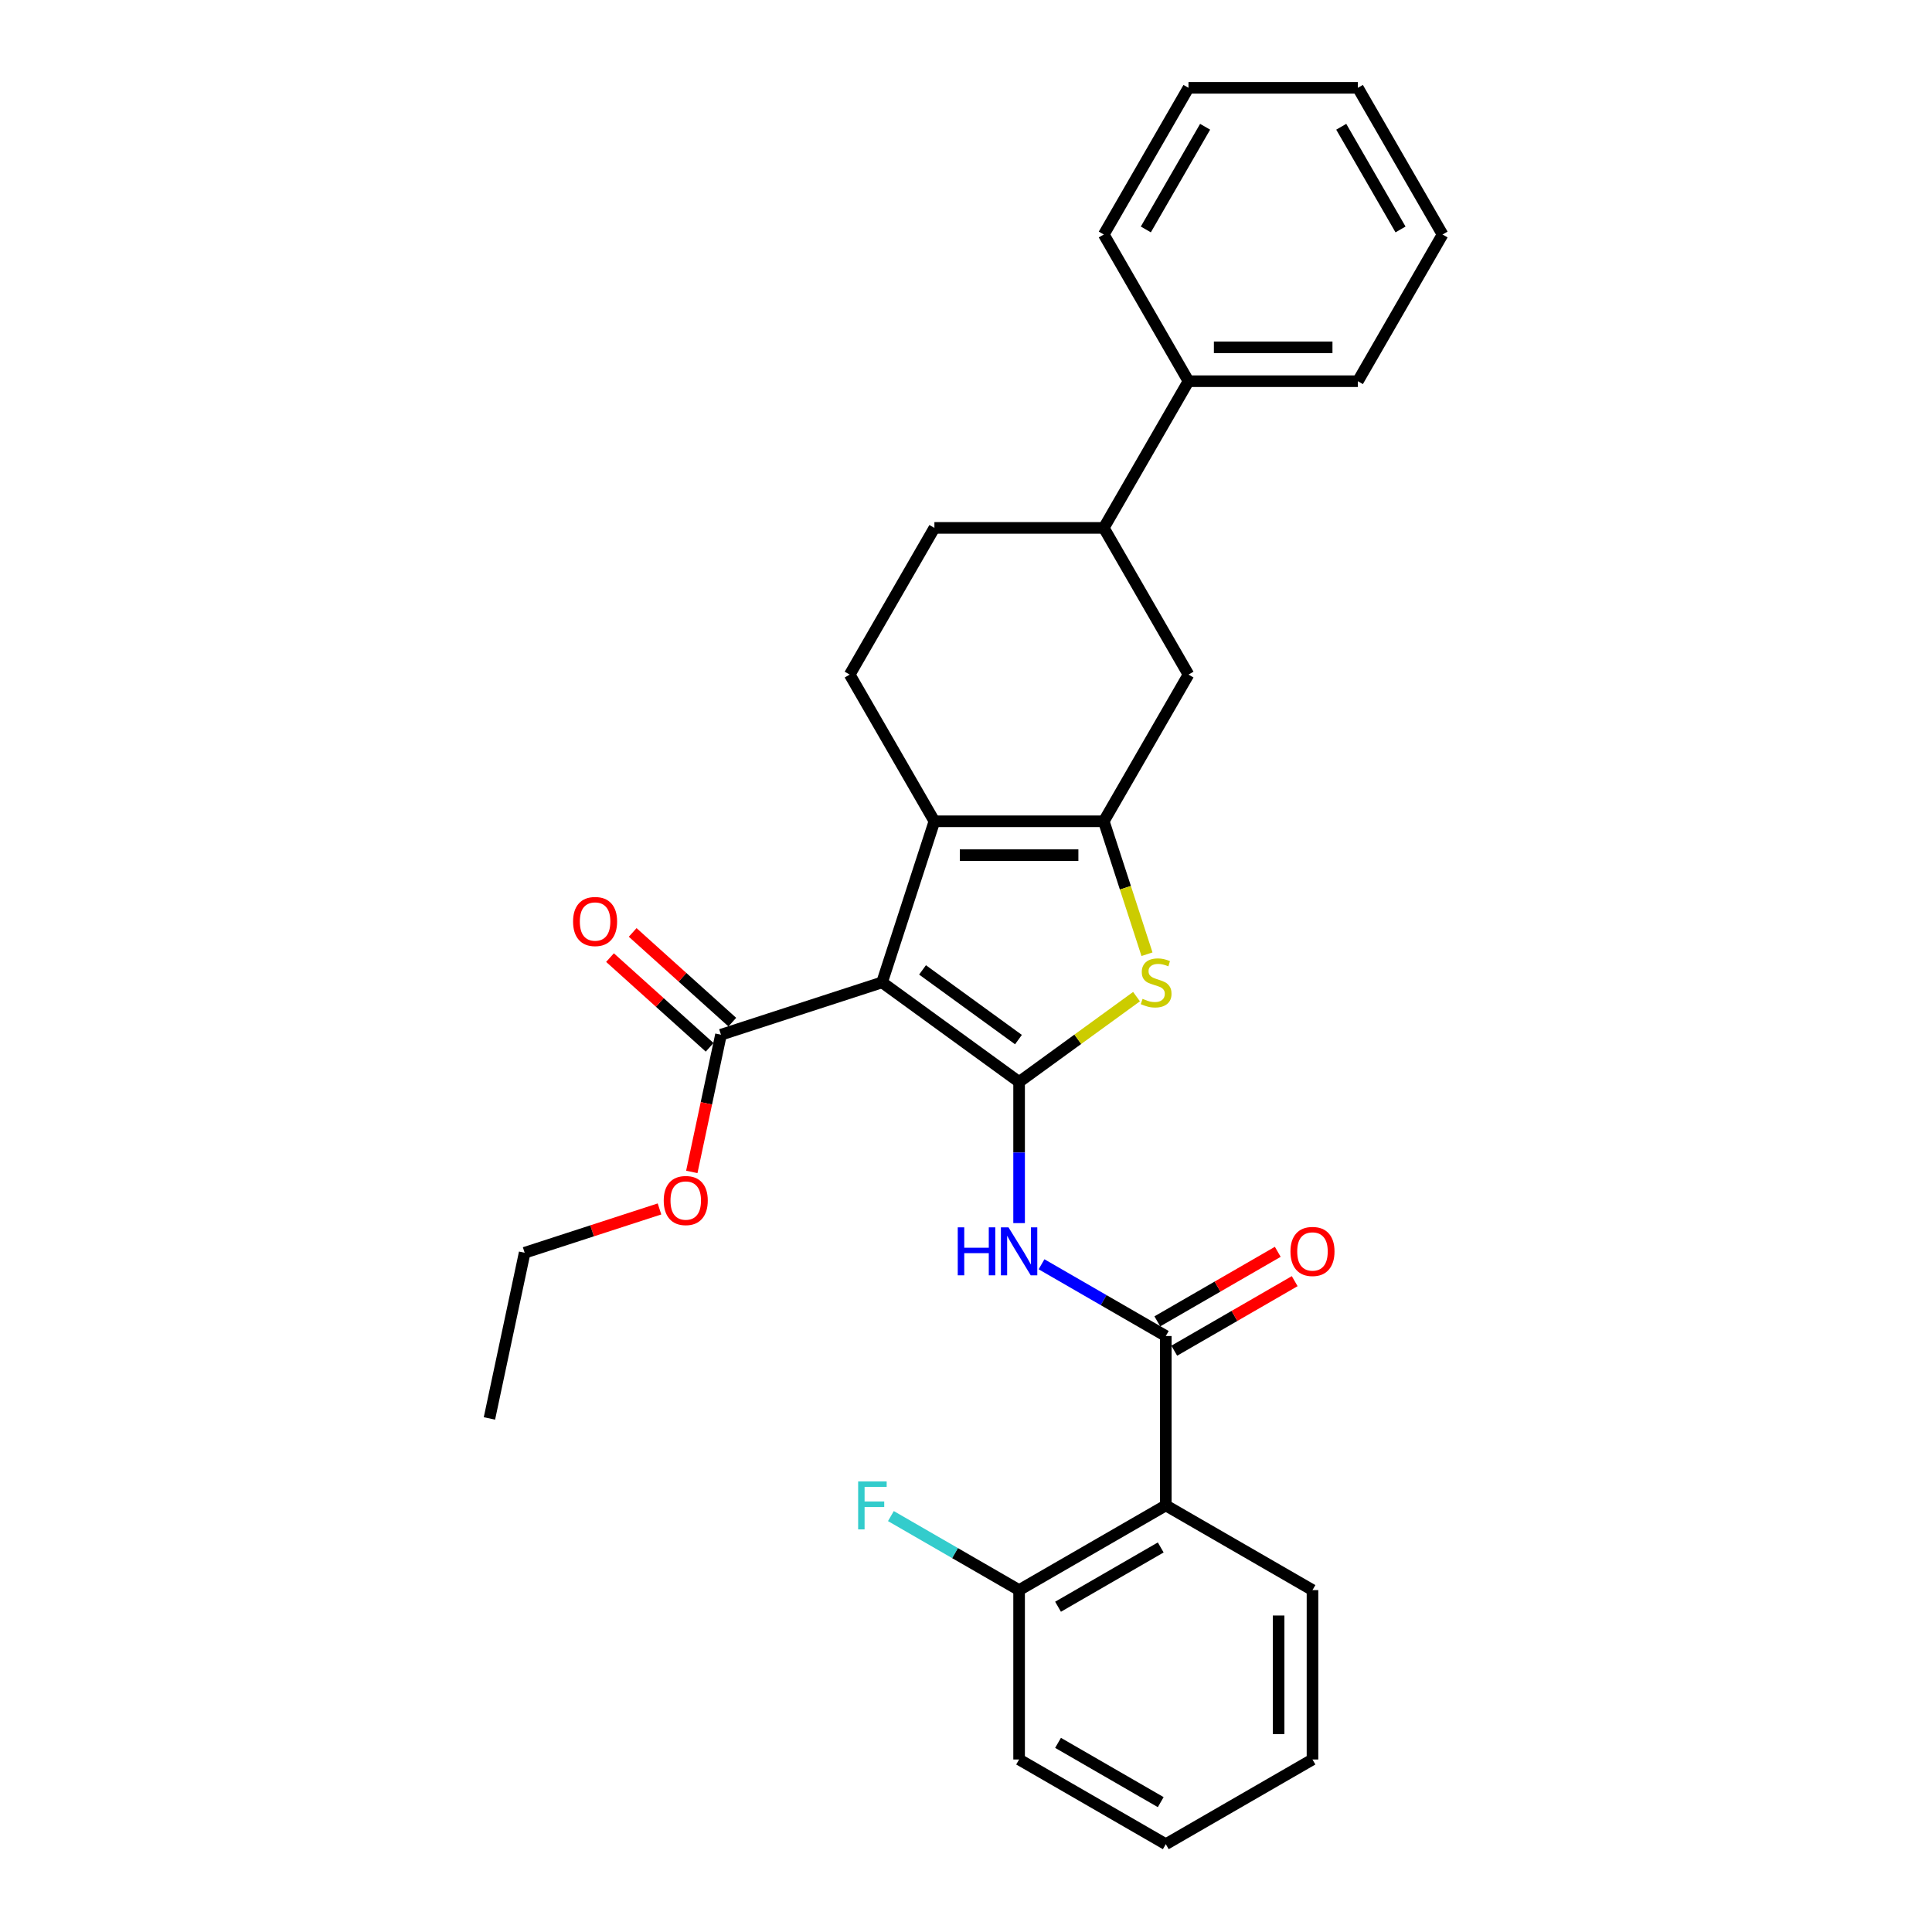<?xml version='1.0' encoding='iso-8859-1'?>
<svg version='1.1' baseProfile='full'
              xmlns='http://www.w3.org/2000/svg'
                      xmlns:rdkit='http://www.rdkit.org/xml'
                      xmlns:xlink='http://www.w3.org/1999/xlink'
                  xml:space='preserve'
width='1000px' height='1000px' viewBox='0 0 1000 1000'>
<!-- END OF HEADER -->
<rect style='opacity:1.0;fill:#FFFFFF;stroke:none' width='1000' height='1000' x='0' y='0'> </rect>
<path class='bond-0' d='M 571.321,425.095 L 483.647,425.095' style='fill:none;fill-rule:evenodd;stroke:#000000;stroke-width:6px;stroke-linecap:butt;stroke-linejoin:miter;stroke-opacity:1' />
<path class='bond-0' d='M 558.17,442.63 L 496.798,442.63' style='fill:none;fill-rule:evenodd;stroke:#000000;stroke-width:6px;stroke-linecap:butt;stroke-linejoin:miter;stroke-opacity:1' />
<path class='bond-1' d='M 571.321,425.095 L 582.5,459.501' style='fill:none;fill-rule:evenodd;stroke:#000000;stroke-width:6px;stroke-linecap:butt;stroke-linejoin:miter;stroke-opacity:1' />
<path class='bond-1' d='M 582.5,459.501 L 593.679,493.907' style='fill:none;fill-rule:evenodd;stroke:#CCCC00;stroke-width:6px;stroke-linecap:butt;stroke-linejoin:miter;stroke-opacity:1' />
<path class='bond-2' d='M 571.321,425.095 L 615.158,349.167' style='fill:none;fill-rule:evenodd;stroke:#000000;stroke-width:6px;stroke-linecap:butt;stroke-linejoin:miter;stroke-opacity:1' />
<path class='bond-3' d='M 483.647,425.095 L 439.81,349.167' style='fill:none;fill-rule:evenodd;stroke:#000000;stroke-width:6px;stroke-linecap:butt;stroke-linejoin:miter;stroke-opacity:1' />
<path class='bond-4' d='M 483.647,425.095 L 456.554,508.478' style='fill:none;fill-rule:evenodd;stroke:#000000;stroke-width:6px;stroke-linecap:butt;stroke-linejoin:miter;stroke-opacity:1' />
<path class='bond-5' d='M 456.554,508.478 L 527.484,560.012' style='fill:none;fill-rule:evenodd;stroke:#000000;stroke-width:6px;stroke-linecap:butt;stroke-linejoin:miter;stroke-opacity:1' />
<path class='bond-5' d='M 477.5,502.022 L 527.151,538.096' style='fill:none;fill-rule:evenodd;stroke:#000000;stroke-width:6px;stroke-linecap:butt;stroke-linejoin:miter;stroke-opacity:1' />
<path class='bond-6' d='M 456.554,508.478 L 373.171,535.571' style='fill:none;fill-rule:evenodd;stroke:#000000;stroke-width:6px;stroke-linecap:butt;stroke-linejoin:miter;stroke-opacity:1' />
<path class='bond-7' d='M 527.484,560.012 L 557.872,537.933' style='fill:none;fill-rule:evenodd;stroke:#000000;stroke-width:6px;stroke-linecap:butt;stroke-linejoin:miter;stroke-opacity:1' />
<path class='bond-7' d='M 557.872,537.933 L 588.261,515.854' style='fill:none;fill-rule:evenodd;stroke:#CCCC00;stroke-width:6px;stroke-linecap:butt;stroke-linejoin:miter;stroke-opacity:1' />
<path class='bond-8' d='M 527.484,560.012 L 527.484,596.545' style='fill:none;fill-rule:evenodd;stroke:#000000;stroke-width:6px;stroke-linecap:butt;stroke-linejoin:miter;stroke-opacity:1' />
<path class='bond-8' d='M 527.484,596.545 L 527.484,633.079' style='fill:none;fill-rule:evenodd;stroke:#0000FF;stroke-width:6px;stroke-linecap:butt;stroke-linejoin:miter;stroke-opacity:1' />
<path class='bond-9' d='M 539.092,654.388 L 571.252,672.955' style='fill:none;fill-rule:evenodd;stroke:#0000FF;stroke-width:6px;stroke-linecap:butt;stroke-linejoin:miter;stroke-opacity:1' />
<path class='bond-9' d='M 571.252,672.955 L 603.412,691.523' style='fill:none;fill-rule:evenodd;stroke:#000000;stroke-width:6px;stroke-linecap:butt;stroke-linejoin:miter;stroke-opacity:1' />
<path class='bond-10' d='M 373.171,535.571 L 365.624,571.077' style='fill:none;fill-rule:evenodd;stroke:#000000;stroke-width:6px;stroke-linecap:butt;stroke-linejoin:miter;stroke-opacity:1' />
<path class='bond-10' d='M 365.624,571.077 L 358.077,606.582' style='fill:none;fill-rule:evenodd;stroke:#FF0000;stroke-width:6px;stroke-linecap:butt;stroke-linejoin:miter;stroke-opacity:1' />
<path class='bond-11' d='M 379.037,529.055 L 353.255,505.841' style='fill:none;fill-rule:evenodd;stroke:#000000;stroke-width:6px;stroke-linecap:butt;stroke-linejoin:miter;stroke-opacity:1' />
<path class='bond-11' d='M 353.255,505.841 L 327.472,482.626' style='fill:none;fill-rule:evenodd;stroke:#FF0000;stroke-width:6px;stroke-linecap:butt;stroke-linejoin:miter;stroke-opacity:1' />
<path class='bond-11' d='M 367.304,542.086 L 341.522,518.872' style='fill:none;fill-rule:evenodd;stroke:#000000;stroke-width:6px;stroke-linecap:butt;stroke-linejoin:miter;stroke-opacity:1' />
<path class='bond-11' d='M 341.522,518.872 L 315.739,495.657' style='fill:none;fill-rule:evenodd;stroke:#FF0000;stroke-width:6px;stroke-linecap:butt;stroke-linejoin:miter;stroke-opacity:1' />
<path class='bond-12' d='M 341.353,625.745 L 306.456,637.083' style='fill:none;fill-rule:evenodd;stroke:#FF0000;stroke-width:6px;stroke-linecap:butt;stroke-linejoin:miter;stroke-opacity:1' />
<path class='bond-12' d='M 306.456,637.083 L 271.559,648.422' style='fill:none;fill-rule:evenodd;stroke:#000000;stroke-width:6px;stroke-linecap:butt;stroke-linejoin:miter;stroke-opacity:1' />
<path class='bond-13' d='M 271.559,648.422 L 253.331,734.18' style='fill:none;fill-rule:evenodd;stroke:#000000;stroke-width:6px;stroke-linecap:butt;stroke-linejoin:miter;stroke-opacity:1' />
<path class='bond-14' d='M 607.796,699.116 L 638.965,681.12' style='fill:none;fill-rule:evenodd;stroke:#000000;stroke-width:6px;stroke-linecap:butt;stroke-linejoin:miter;stroke-opacity:1' />
<path class='bond-14' d='M 638.965,681.12 L 670.134,663.125' style='fill:none;fill-rule:evenodd;stroke:#FF0000;stroke-width:6px;stroke-linecap:butt;stroke-linejoin:miter;stroke-opacity:1' />
<path class='bond-14' d='M 599.028,683.93 L 630.197,665.934' style='fill:none;fill-rule:evenodd;stroke:#000000;stroke-width:6px;stroke-linecap:butt;stroke-linejoin:miter;stroke-opacity:1' />
<path class='bond-14' d='M 630.197,665.934 L 661.367,647.939' style='fill:none;fill-rule:evenodd;stroke:#FF0000;stroke-width:6px;stroke-linecap:butt;stroke-linejoin:miter;stroke-opacity:1' />
<path class='bond-15' d='M 603.412,691.523 L 603.412,779.197' style='fill:none;fill-rule:evenodd;stroke:#000000;stroke-width:6px;stroke-linecap:butt;stroke-linejoin:miter;stroke-opacity:1' />
<path class='bond-16' d='M 615.158,349.167 L 571.321,273.239' style='fill:none;fill-rule:evenodd;stroke:#000000;stroke-width:6px;stroke-linecap:butt;stroke-linejoin:miter;stroke-opacity:1' />
<path class='bond-17' d='M 571.321,273.239 L 483.647,273.239' style='fill:none;fill-rule:evenodd;stroke:#000000;stroke-width:6px;stroke-linecap:butt;stroke-linejoin:miter;stroke-opacity:1' />
<path class='bond-18' d='M 571.321,273.239 L 615.158,197.311' style='fill:none;fill-rule:evenodd;stroke:#000000;stroke-width:6px;stroke-linecap:butt;stroke-linejoin:miter;stroke-opacity:1' />
<path class='bond-19' d='M 483.647,273.239 L 439.81,349.167' style='fill:none;fill-rule:evenodd;stroke:#000000;stroke-width:6px;stroke-linecap:butt;stroke-linejoin:miter;stroke-opacity:1' />
<path class='bond-20' d='M 615.158,197.311 L 702.832,197.311' style='fill:none;fill-rule:evenodd;stroke:#000000;stroke-width:6px;stroke-linecap:butt;stroke-linejoin:miter;stroke-opacity:1' />
<path class='bond-20' d='M 628.309,179.776 L 689.681,179.776' style='fill:none;fill-rule:evenodd;stroke:#000000;stroke-width:6px;stroke-linecap:butt;stroke-linejoin:miter;stroke-opacity:1' />
<path class='bond-21' d='M 615.158,197.311 L 571.321,121.383' style='fill:none;fill-rule:evenodd;stroke:#000000;stroke-width:6px;stroke-linecap:butt;stroke-linejoin:miter;stroke-opacity:1' />
<path class='bond-22' d='M 702.832,197.311 L 746.669,121.383' style='fill:none;fill-rule:evenodd;stroke:#000000;stroke-width:6px;stroke-linecap:butt;stroke-linejoin:miter;stroke-opacity:1' />
<path class='bond-23' d='M 746.669,121.383 L 702.832,45.455' style='fill:none;fill-rule:evenodd;stroke:#000000;stroke-width:6px;stroke-linecap:butt;stroke-linejoin:miter;stroke-opacity:1' />
<path class='bond-23' d='M 724.908,118.761 L 694.222,65.611' style='fill:none;fill-rule:evenodd;stroke:#000000;stroke-width:6px;stroke-linecap:butt;stroke-linejoin:miter;stroke-opacity:1' />
<path class='bond-24' d='M 702.832,45.455 L 615.158,45.455' style='fill:none;fill-rule:evenodd;stroke:#000000;stroke-width:6px;stroke-linecap:butt;stroke-linejoin:miter;stroke-opacity:1' />
<path class='bond-25' d='M 615.158,45.455 L 571.321,121.383' style='fill:none;fill-rule:evenodd;stroke:#000000;stroke-width:6px;stroke-linecap:butt;stroke-linejoin:miter;stroke-opacity:1' />
<path class='bond-25' d='M 623.768,65.611 L 593.082,118.761' style='fill:none;fill-rule:evenodd;stroke:#000000;stroke-width:6px;stroke-linecap:butt;stroke-linejoin:miter;stroke-opacity:1' />
<path class='bond-26' d='M 603.412,779.197 L 527.484,823.034' style='fill:none;fill-rule:evenodd;stroke:#000000;stroke-width:6px;stroke-linecap:butt;stroke-linejoin:miter;stroke-opacity:1' />
<path class='bond-26' d='M 600.79,800.958 L 547.64,831.644' style='fill:none;fill-rule:evenodd;stroke:#000000;stroke-width:6px;stroke-linecap:butt;stroke-linejoin:miter;stroke-opacity:1' />
<path class='bond-27' d='M 603.412,779.197 L 679.34,823.034' style='fill:none;fill-rule:evenodd;stroke:#000000;stroke-width:6px;stroke-linecap:butt;stroke-linejoin:miter;stroke-opacity:1' />
<path class='bond-28' d='M 527.484,823.034 L 527.484,910.708' style='fill:none;fill-rule:evenodd;stroke:#000000;stroke-width:6px;stroke-linecap:butt;stroke-linejoin:miter;stroke-opacity:1' />
<path class='bond-29' d='M 527.484,823.034 L 494.307,803.879' style='fill:none;fill-rule:evenodd;stroke:#000000;stroke-width:6px;stroke-linecap:butt;stroke-linejoin:miter;stroke-opacity:1' />
<path class='bond-29' d='M 494.307,803.879 L 461.13,784.725' style='fill:none;fill-rule:evenodd;stroke:#33CCCC;stroke-width:6px;stroke-linecap:butt;stroke-linejoin:miter;stroke-opacity:1' />
<path class='bond-30' d='M 679.34,823.034 L 679.34,910.708' style='fill:none;fill-rule:evenodd;stroke:#000000;stroke-width:6px;stroke-linecap:butt;stroke-linejoin:miter;stroke-opacity:1' />
<path class='bond-30' d='M 661.805,836.185 L 661.805,897.557' style='fill:none;fill-rule:evenodd;stroke:#000000;stroke-width:6px;stroke-linecap:butt;stroke-linejoin:miter;stroke-opacity:1' />
<path class='bond-31' d='M 527.484,910.708 L 603.412,954.545' style='fill:none;fill-rule:evenodd;stroke:#000000;stroke-width:6px;stroke-linecap:butt;stroke-linejoin:miter;stroke-opacity:1' />
<path class='bond-31' d='M 547.64,902.098 L 600.79,932.784' style='fill:none;fill-rule:evenodd;stroke:#000000;stroke-width:6px;stroke-linecap:butt;stroke-linejoin:miter;stroke-opacity:1' />
<path class='bond-32' d='M 679.34,910.708 L 603.412,954.545' style='fill:none;fill-rule:evenodd;stroke:#000000;stroke-width:6px;stroke-linecap:butt;stroke-linejoin:miter;stroke-opacity:1' />
<path  class='atom-4' d='M 591.4 517
Q 591.68 517.105, 592.838 517.596
Q 593.995 518.087, 595.257 518.403
Q 596.555 518.683, 597.818 518.683
Q 600.167 518.683, 601.535 517.561
Q 602.903 516.404, 602.903 514.405
Q 602.903 513.037, 602.201 512.195
Q 601.535 511.354, 600.483 510.898
Q 599.431 510.442, 597.677 509.916
Q 595.468 509.25, 594.135 508.618
Q 592.838 507.987, 591.891 506.654
Q 590.979 505.322, 590.979 503.077
Q 590.979 499.956, 593.083 498.027
Q 595.222 496.098, 599.431 496.098
Q 602.306 496.098, 605.568 497.466
L 604.761 500.167
Q 601.78 498.939, 599.536 498.939
Q 597.116 498.939, 595.783 499.956
Q 594.451 500.938, 594.486 502.656
Q 594.486 503.989, 595.152 504.796
Q 595.854 505.602, 596.836 506.058
Q 597.853 506.514, 599.536 507.04
Q 601.78 507.742, 603.113 508.443
Q 604.446 509.144, 605.393 510.582
Q 606.375 511.985, 606.375 514.405
Q 606.375 517.842, 604.06 519.7
Q 601.78 521.524, 597.958 521.524
Q 595.748 521.524, 594.065 521.033
Q 592.417 520.577, 590.453 519.77
L 591.4 517
' fill='#CCCC00'/>
<path  class='atom-5' d='M 495.728 635.271
L 499.095 635.271
L 499.095 645.827
L 511.79 645.827
L 511.79 635.271
L 515.157 635.271
L 515.157 660.1
L 511.79 660.1
L 511.79 648.633
L 499.095 648.633
L 499.095 660.1
L 495.728 660.1
L 495.728 635.271
' fill='#0000FF'/>
<path  class='atom-5' d='M 521.995 635.271
L 530.132 648.422
Q 530.938 649.72, 532.236 652.07
Q 533.533 654.419, 533.603 654.559
L 533.603 635.271
L 536.9 635.271
L 536.9 660.1
L 533.498 660.1
L 524.766 645.722
Q 523.749 644.039, 522.662 642.11
Q 521.61 640.181, 521.294 639.585
L 521.294 660.1
L 518.068 660.1
L 518.068 635.271
L 521.995 635.271
' fill='#0000FF'/>
<path  class='atom-7' d='M 343.545 621.399
Q 343.545 615.437, 346.491 612.106
Q 349.436 608.774, 354.942 608.774
Q 360.448 608.774, 363.394 612.106
Q 366.34 615.437, 366.34 621.399
Q 366.34 627.431, 363.359 630.868
Q 360.378 634.27, 354.942 634.27
Q 349.471 634.27, 346.491 630.868
Q 343.545 627.466, 343.545 621.399
M 354.942 631.464
Q 358.73 631.464, 360.764 628.939
Q 362.833 626.379, 362.833 621.399
Q 362.833 616.525, 360.764 614.07
Q 358.73 611.58, 354.942 611.58
Q 351.155 611.58, 349.086 614.035
Q 347.052 616.49, 347.052 621.399
Q 347.052 626.414, 349.086 628.939
Q 351.155 631.464, 354.942 631.464
' fill='#FF0000'/>
<path  class='atom-9' d='M 296.619 476.975
Q 296.619 471.014, 299.564 467.682
Q 302.51 464.35, 308.016 464.35
Q 313.522 464.35, 316.468 467.682
Q 319.414 471.014, 319.414 476.975
Q 319.414 483.007, 316.433 486.444
Q 313.452 489.846, 308.016 489.846
Q 302.545 489.846, 299.564 486.444
Q 296.619 483.043, 296.619 476.975
M 308.016 487.04
Q 311.804 487.04, 313.838 484.515
Q 315.907 481.955, 315.907 476.975
Q 315.907 472.101, 313.838 469.646
Q 311.804 467.156, 308.016 467.156
Q 304.229 467.156, 302.16 469.611
Q 300.126 472.066, 300.126 476.975
Q 300.126 481.99, 302.16 484.515
Q 304.229 487.04, 308.016 487.04
' fill='#FF0000'/>
<path  class='atom-12' d='M 667.942 647.756
Q 667.942 641.794, 670.888 638.462
Q 673.834 635.131, 679.34 635.131
Q 684.846 635.131, 687.792 638.462
Q 690.738 641.794, 690.738 647.756
Q 690.738 653.788, 687.757 657.225
Q 684.776 660.627, 679.34 660.627
Q 673.869 660.627, 670.888 657.225
Q 667.942 653.823, 667.942 647.756
M 679.34 657.821
Q 683.127 657.821, 685.162 655.296
Q 687.231 652.736, 687.231 647.756
Q 687.231 642.881, 685.162 640.426
Q 683.127 637.936, 679.34 637.936
Q 675.552 637.936, 673.483 640.391
Q 671.449 642.846, 671.449 647.756
Q 671.449 652.771, 673.483 655.296
Q 675.552 657.821, 679.34 657.821
' fill='#FF0000'/>
<path  class='atom-27' d='M 444.174 766.782
L 458.938 766.782
L 458.938 769.623
L 447.505 769.623
L 447.505 777.163
L 457.675 777.163
L 457.675 780.039
L 447.505 780.039
L 447.505 791.612
L 444.174 791.612
L 444.174 766.782
' fill='#33CCCC'/>
</svg>
